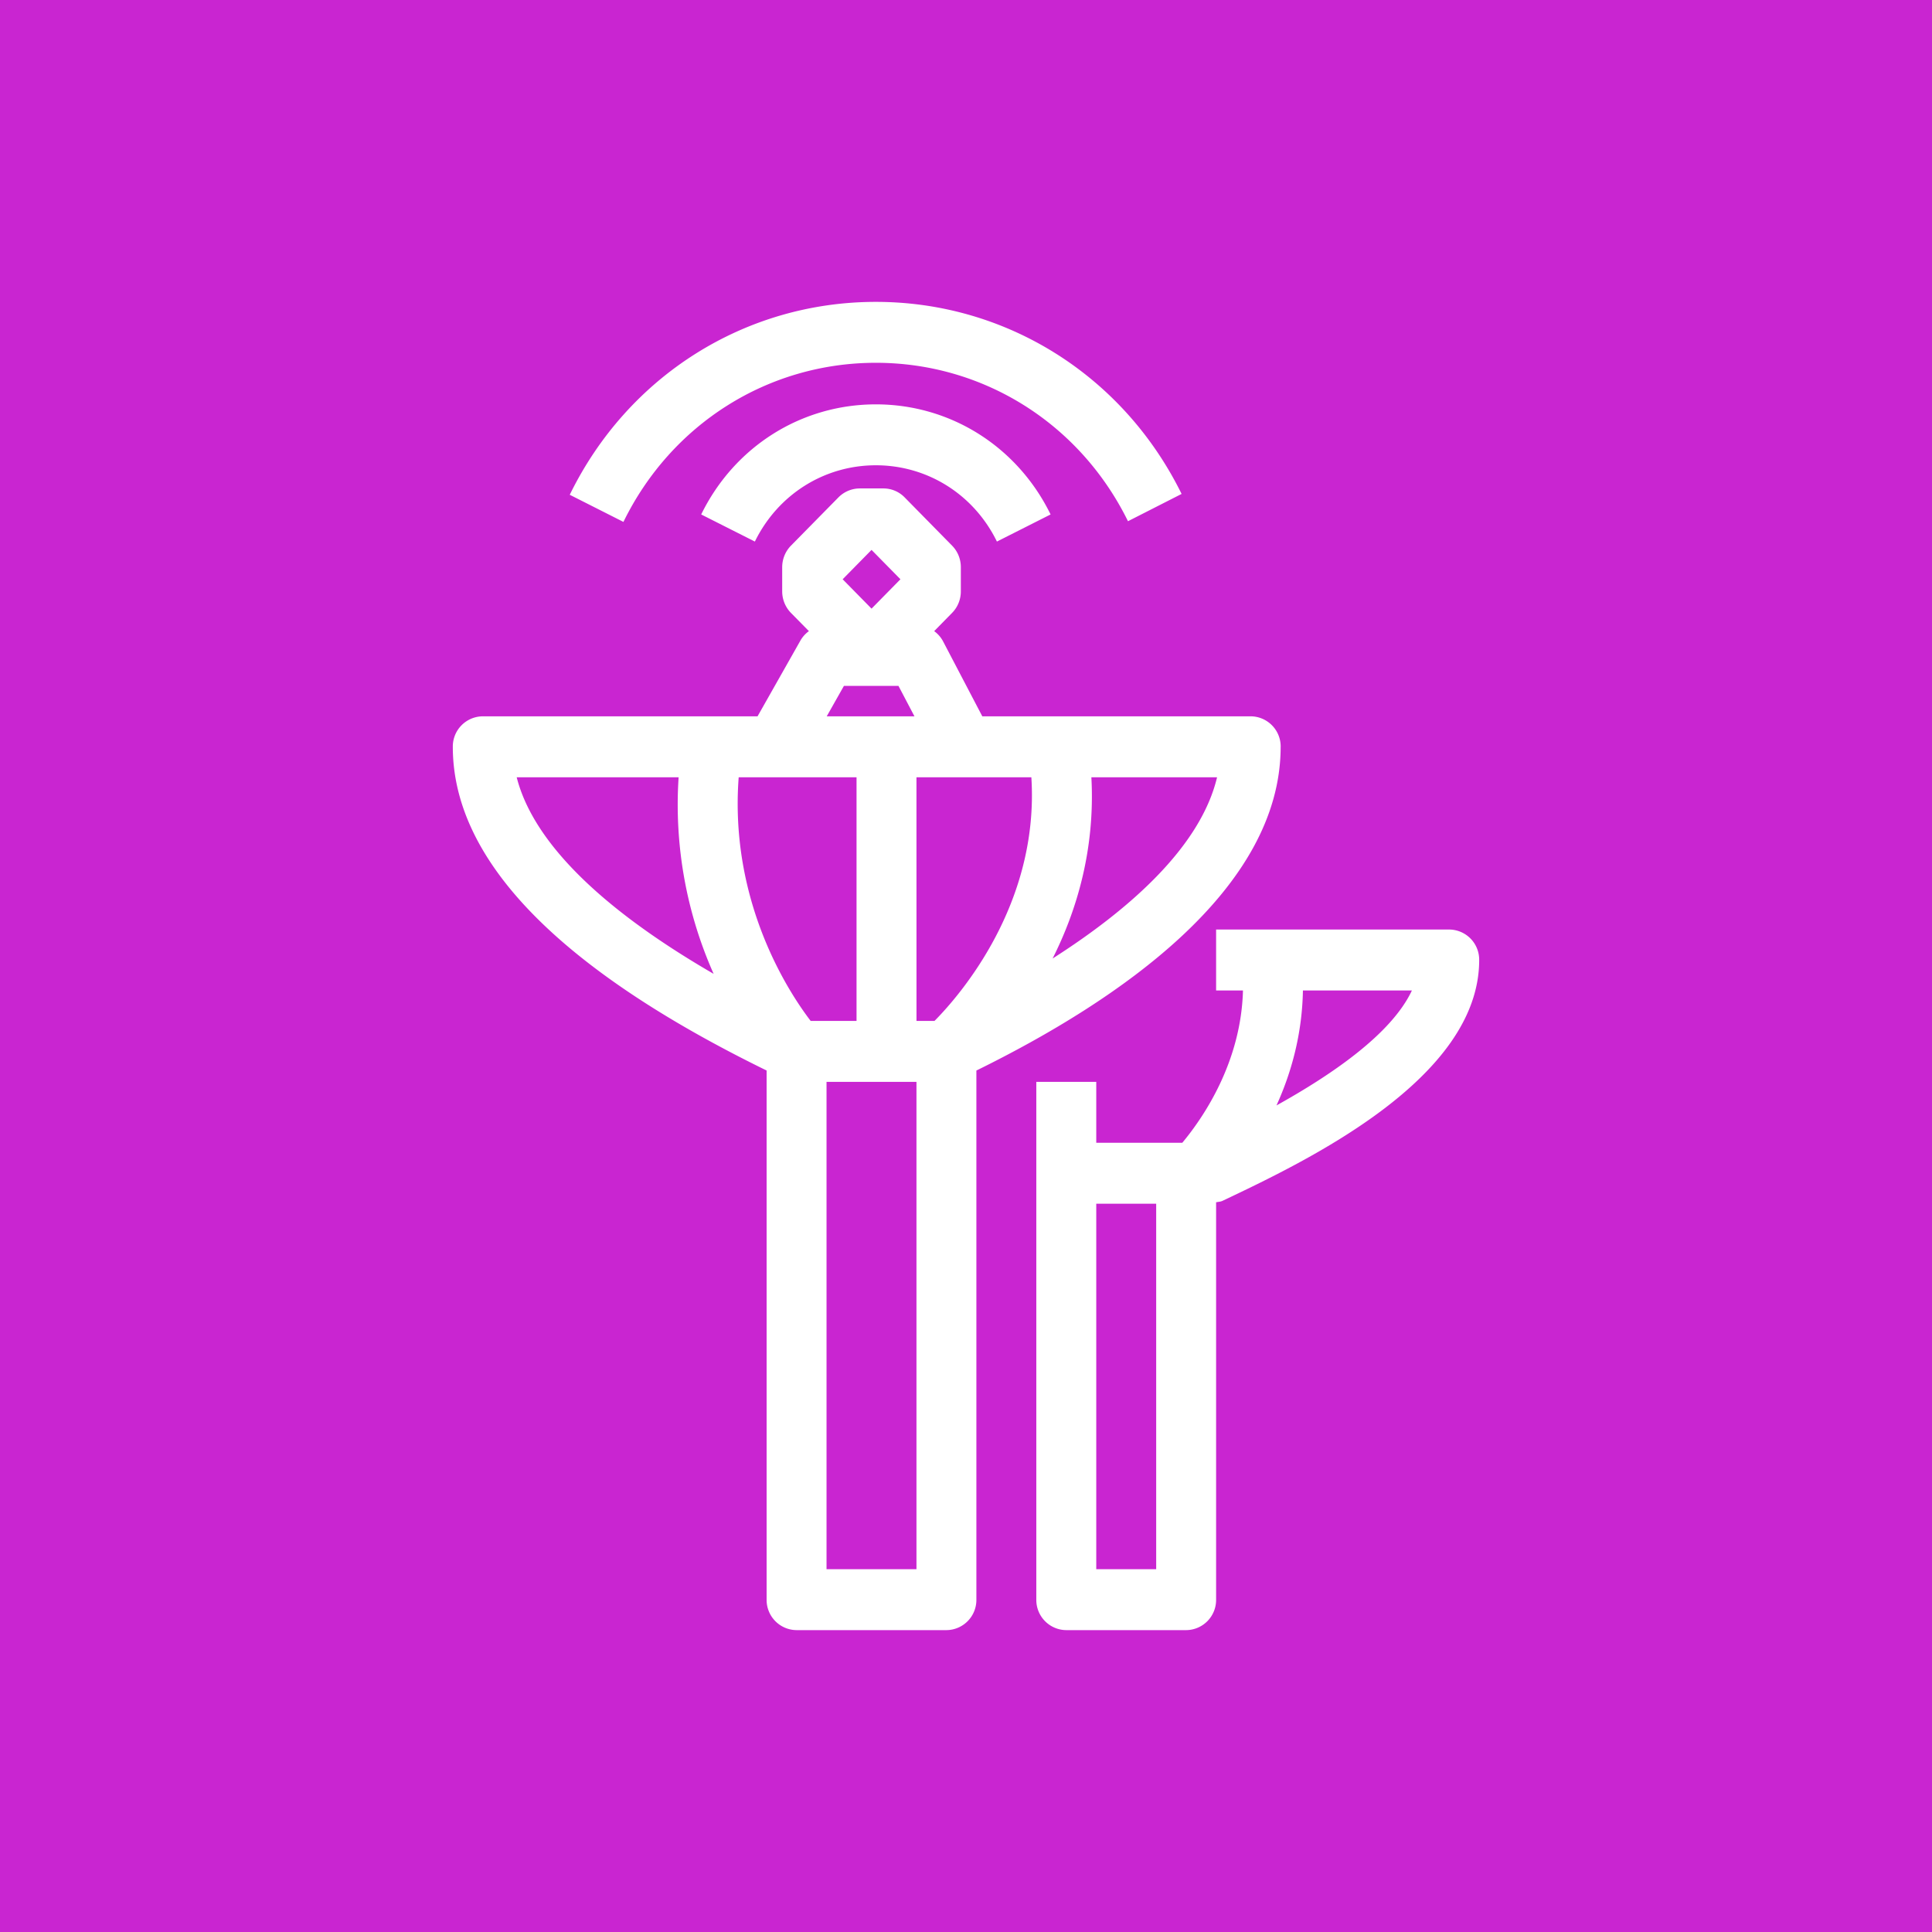 <svg xmlns="http://www.w3.org/2000/svg" viewBox="0 0 64 64"><title>Icon-Architecture/48/Arch_AWS-Ground-Station_48</title><g fill="none" fill-rule="evenodd"><path fill="#c925d1" d="M0 0h64v64H0z"/><path fill="#fff" d="M27.38 51.982h2.979V35.838H27.38zM17.116 25.748h5.364a13.8 13.8 0 0 0 1.16 6.512c-3.766-2.18-5.985-4.391-6.524-6.512m10.84-3.027h1.807l.53 1.009h-2.907zm.915-4.505.957.973-.957.973-.957-.973zm5.998 13.536c.801-1.59 1.414-3.627 1.284-6.004h4.164c-.556 2.331-2.948 4.408-5.448 6.004m-4.51-6.004h3.806c.269 4.201-2.377 7.233-3.209 8.072h-.596zm-3.504 8.072c-.722-.942-2.697-3.94-2.385-8.072h3.904v8.072zm15.569-9.081a1 1 0 0 0-.993-1.01h-8.891l-1.304-2.492a1 1 0 0 0-.29-.33l.593-.604c.187-.19.29-.446.29-.714v-.8c0-.268-.103-.524-.29-.714l-1.573-1.6a.98.98 0 0 0-.702-.295h-.787a1 1 0 0 0-.702.296l-1.574 1.6c-.185.189-.29.445-.29.714v.799c0 .268.105.524.29.714l.595.604a1 1 0 0 0-.275.302l-1.426 2.52h-9.101A1 1 0 0 0 15 24.74c0 3.745 3.503 7.35 10.395 10.722v17.53A1 1 0 0 0 26.388 54h4.963a1 1 0 0 0 .993-1.009V35.463c4.73-2.325 10.079-5.997 10.079-10.724M29.015 13.395c2.47 0 4.687 1.398 5.787 3.647l-1.778.898c-.761-1.559-2.298-2.527-4.01-2.527-1.71 0-3.245.968-4.008 2.527l-1.778-.898c1.1-2.25 3.317-3.647 5.787-3.647m-8.363 3.894-1.778-.899c1.927-3.942 5.813-6.39 10.14-6.39 4.316 0 8.196 2.438 10.128 6.362l-1.776.904c-1.593-3.238-4.794-5.248-8.351-5.248-3.568 0-6.773 2.02-8.363 5.271m21.633 19.33c.483-1.06.85-2.345.876-3.808h3.61c-.68 1.45-2.676 2.802-4.486 3.808m-5.97 15.363H38.3V39.874h-1.985zm11.692-21.19h-7.722v2.019h.89c-.062 2.362-1.294 4.185-2.01 5.045h-2.85v-2.018h-1.986V52.99A1 1 0 0 0 35.322 54h3.97a1 1 0 0 0 .993-1.009V39.827c.072-.016.146-.016.213-.048 2.76-1.31 8.502-4.034 8.502-7.977a1 1 0 0 0-.993-1.01"/></g></svg>